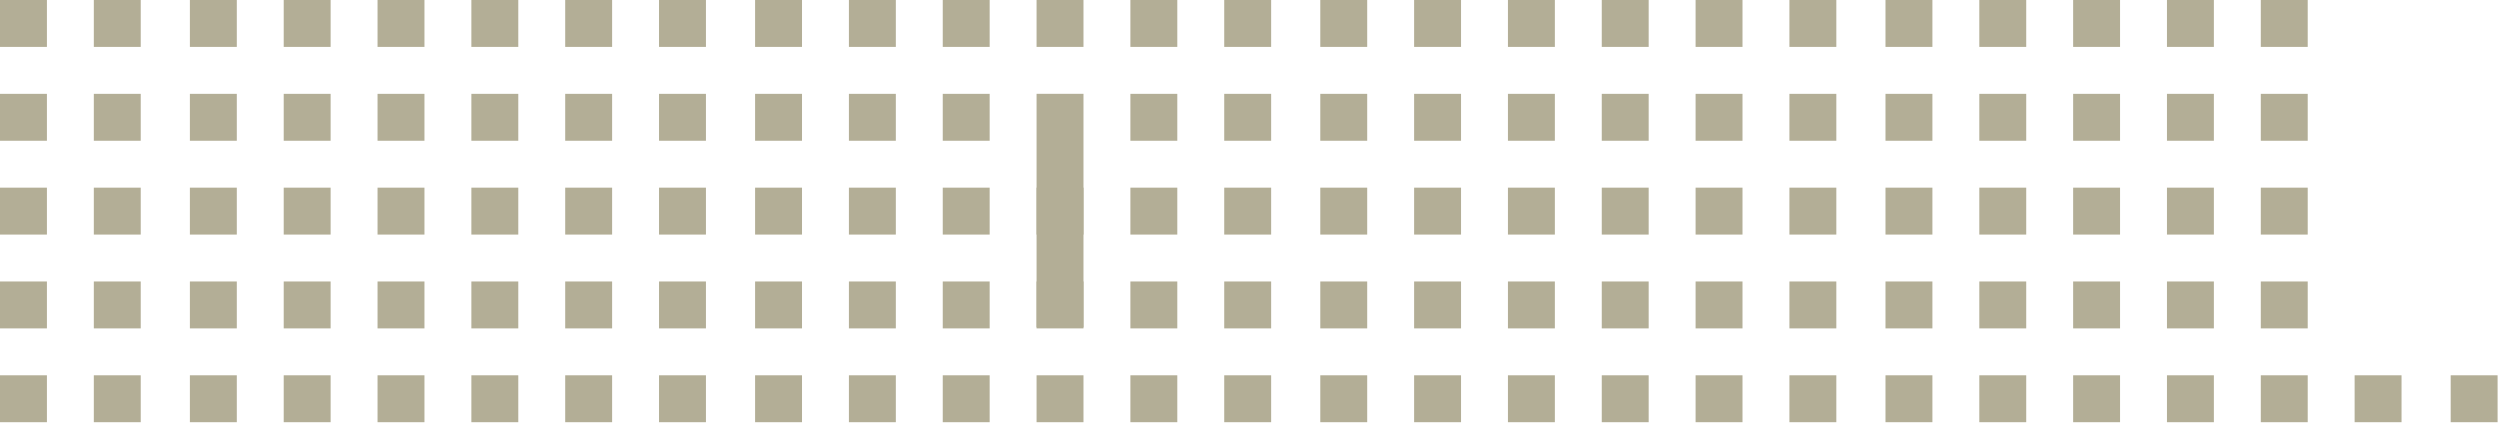 <svg xmlns="http://www.w3.org/2000/svg" fill="none" height="51" viewBox="0 0 300 51" width="300"><g clip-rule="evenodd" fill="#b3ae96" fill-rule="evenodd"><path d="m11.259 5.629h5.629v-5.629h-5.629z"></path><path d="m0 5.629h5.63v-5.629h-5.63z"></path><path d="m11.259 16.891h5.629v-5.629h-5.629z"></path><path d="m0 16.891h5.63v-5.629h-5.63z"></path><path d="m11.259 28.149h5.629v-5.63h-5.629z"></path><path d="m0 28.149h5.63v-5.63h-5.63z"></path><path d="m11.259 39.407h5.629v-5.63h-5.629z"></path><path d="m0 39.407h5.63v-5.63h-5.63z"></path><path d="m11.259 50.664h5.629v-5.629h-5.629z"></path><path d="m0 50.664h5.63v-5.629h-5.63z"></path><path d="m79.083 5.629h5.63v-5.629h-5.63z"></path><path d="m67.824 5.629h5.63v-5.629h-5.63z"></path><path d="m56.564 5.629h5.63v-5.629h-5.63z"></path><path d="m45.305 5.629h5.63v-5.629h-5.63z"></path><path d="m34.046 5.629h5.629v-5.629h-5.629z"></path><path d="m22.787 5.629h5.63v-5.629h-5.63z"></path><path d="m79.083 16.891h5.63v-5.629h-5.63z"></path><path d="m67.824 16.891h5.63v-5.629h-5.63z"></path><path d="m56.564 16.891h5.63v-5.629h-5.63z"></path><path d="m45.305 16.891h5.63v-5.629h-5.63z"></path><path d="m34.046 16.891h5.629v-5.629h-5.629z"></path><path d="m22.787 16.891h5.63v-5.629h-5.63z"></path><path d="m79.083 28.149h5.63v-5.63h-5.63z"></path><path d="m67.824 28.149h5.63v-5.63h-5.63z"></path><path d="m56.564 28.149h5.63v-5.63h-5.63z"></path><path d="m45.305 28.149h5.63v-5.63h-5.63z"></path><path d="m34.046 28.149h5.629v-5.63h-5.629z"></path><path d="m22.787 28.149h5.63v-5.63h-5.63z"></path><path d="m79.083 39.407h5.63v-5.63h-5.63z"></path><path d="m67.824 39.407h5.63v-5.63h-5.63z"></path><path d="m56.564 39.407h5.63v-5.63h-5.63z"></path><path d="m45.305 39.407h5.63v-5.63h-5.63z"></path><path d="m34.046 39.407h5.629v-5.63h-5.629z"></path><path d="m22.787 39.407h5.63v-5.63h-5.63z"></path><path d="m79.083 50.664h5.63v-5.629h-5.63z"></path><path d="m67.824 50.664h5.63v-5.629h-5.63z"></path><path d="m56.564 50.664h5.63v-5.629h-5.63z"></path><path d="m45.305 50.664h5.63v-5.629h-5.63z"></path><path d="m34.046 50.664h5.629v-5.629h-5.629z"></path><path d="m22.787 50.664h5.63v-5.629h-5.63z"></path><path d="m146.907 5.629h5.63v-5.629h-5.63z"></path><path d="m135.647 5.629h5.629v-5.629h-5.629z"></path><path d="m124.388 5.629h5.63v-5.629h-5.63z"></path><path d="m113.13 5.629h5.63v-5.629h-5.63z"></path><path d="m101.87 5.629h5.63v-5.629h-5.63z"></path><path d="m90.611 5.629h5.63v-5.629h-5.63z"></path><path d="m146.907 16.891h5.63v-5.629h-5.63z"></path><path d="m135.647 16.891h5.629v-5.629h-5.629z"></path><path d="m124.388 39.271h5.63v-28.013h-5.63z"></path><path d="m113.13 16.891h5.63v-5.629h-5.63z"></path><path d="m101.87 16.891h5.63v-5.629h-5.63z"></path><path d="m90.611 16.891h5.63v-5.629h-5.63z"></path><path d="m146.907 28.149h5.63v-5.63h-5.63z"></path><path d="m135.647 28.149h5.629v-5.63h-5.629z"></path><path d="m124.388 28.149h5.63v-5.63h-5.63z"></path><path d="m113.13 28.149h5.63v-5.63h-5.63z"></path><path d="m101.87 28.149h5.63v-5.63h-5.63z"></path><path d="m90.611 28.149h5.63v-5.63h-5.63z"></path><path d="m146.907 39.407h5.63v-5.63h-5.63z"></path><path d="m135.647 39.407h5.629v-5.63h-5.629z"></path><path d="m124.388 39.407h5.63v-5.63h-5.63z"></path><path d="m113.13 39.407h5.63v-5.63h-5.63z"></path><path d="m101.87 39.407h5.63v-5.63h-5.63z"></path><path d="m90.611 39.407h5.63v-5.63h-5.63z"></path><path d="m146.907 50.664h5.63v-5.629h-5.63z"></path><path d="m135.647 50.664h5.629v-5.629h-5.629z"></path><path d="m124.388 50.664h5.63v-5.629h-5.63z"></path><path d="m113.13 50.664h5.63v-5.629h-5.63z"></path><path d="m101.87 50.664h5.63v-5.629h-5.63z"></path><path d="m90.611 50.664h5.63v-5.629h-5.63z"></path><path d="m214.73 5.629h5.629v-5.629h-5.629z"></path><path d="m203.471 5.629h5.629v-5.629h-5.629z"></path><path d="m192.212 5.629h5.629v-5.629h-5.629z"></path><path d="m180.953 5.629h5.63v-5.629h-5.63z"></path><path d="m169.694 5.629h5.63v-5.629h-5.63z"></path><path d="m158.434 5.629h5.629v-5.629h-5.629z"></path><path d="m214.73 16.891h5.629v-5.629h-5.629z"></path><path d="m203.471 16.891h5.629v-5.629h-5.629z"></path><path d="m192.212 16.891h5.629v-5.629h-5.629z"></path><path d="m180.953 16.891h5.63v-5.629h-5.63z"></path><path d="m169.694 16.891h5.63v-5.629h-5.63z"></path><path d="m158.434 16.891h5.629v-5.629h-5.629z"></path><path d="m214.73 28.149h5.629v-5.63h-5.629z"></path><path d="m203.471 28.149h5.629v-5.63h-5.629z"></path><path d="m192.212 28.149h5.629v-5.63h-5.629z"></path><path d="m180.953 28.149h5.63v-5.63h-5.63z"></path><path d="m169.694 28.149h5.63v-5.63h-5.63z"></path><path d="m158.434 28.149h5.629v-5.63h-5.629z"></path><path d="m214.73 39.407h5.629v-5.63h-5.629z"></path><path d="m203.471 39.407h5.629v-5.63h-5.629z"></path><path d="m192.212 39.407h5.629v-5.63h-5.629z"></path><path d="m180.953 39.407h5.63v-5.63h-5.63z"></path><path d="m169.694 39.407h5.63v-5.63h-5.63z"></path><path d="m158.434 39.407h5.629v-5.63h-5.629z"></path><path d="m214.73 50.664h5.629v-5.629h-5.629z"></path><path d="m203.471 50.664h5.629v-5.629h-5.629z"></path><path d="m192.212 50.664h5.629v-5.629h-5.629z"></path><path d="m180.953 50.664h5.63v-5.629h-5.63z"></path><path d="m169.694 50.664h5.63v-5.629h-5.63z"></path><path d="m158.434 50.664h5.629v-5.629h-5.629z"></path><path d="m271.296 5.629h5.63v-5.629h-5.63z"></path><path d="m260.036 5.629h5.629v-5.629h-5.629z"></path><path d="m248.777 5.629h5.629v-5.629h-5.629z"></path><path d="m237.517 5.629h5.629v-5.629h-5.629z"></path><path d="m226.259 5.629h5.63v-5.629h-5.63z"></path><path d="m271.296 16.891h5.63v-5.629h-5.63z"></path><path d="m260.036 16.891h5.629v-5.629h-5.629z"></path><path d="m248.777 16.891h5.629v-5.629h-5.629z"></path><path d="m237.517 16.891h5.629v-5.629h-5.629z"></path><path d="m226.259 16.891h5.63v-5.629h-5.63z"></path><path d="m271.296 28.149h5.63v-5.63h-5.63z"></path><path d="m260.036 28.149h5.629v-5.63h-5.629z"></path><path d="m248.777 28.149h5.629v-5.63h-5.629z"></path><path d="m237.517 28.149h5.629v-5.63h-5.629z"></path><path d="m226.259 28.149h5.63v-5.63h-5.63z"></path><path d="m271.296 39.407h5.63v-5.63h-5.63z"></path><path d="m260.036 39.407h5.629v-5.63h-5.629z"></path><path d="m248.777 39.407h5.629v-5.63h-5.629z"></path><path d="m237.517 39.407h5.629v-5.63h-5.629z"></path><path d="m226.259 39.407h5.63v-5.63h-5.63z"></path><path d="m282.555 50.664h5.63v-5.629h-5.63z"></path><path d="m271.296 50.664h5.63v-5.629h-5.63z"></path><path d="m260.036 50.664h5.629v-5.629h-5.629z"></path><path d="m248.777 50.664h5.629v-5.629h-5.629z"></path><path d="m237.517 50.664h5.629v-5.629h-5.629z"></path><path d="m226.259 50.664h5.63v-5.629h-5.63z"></path><path d="m294.082 50.664h5.629v-5.629h-5.629z"></path></g></svg>